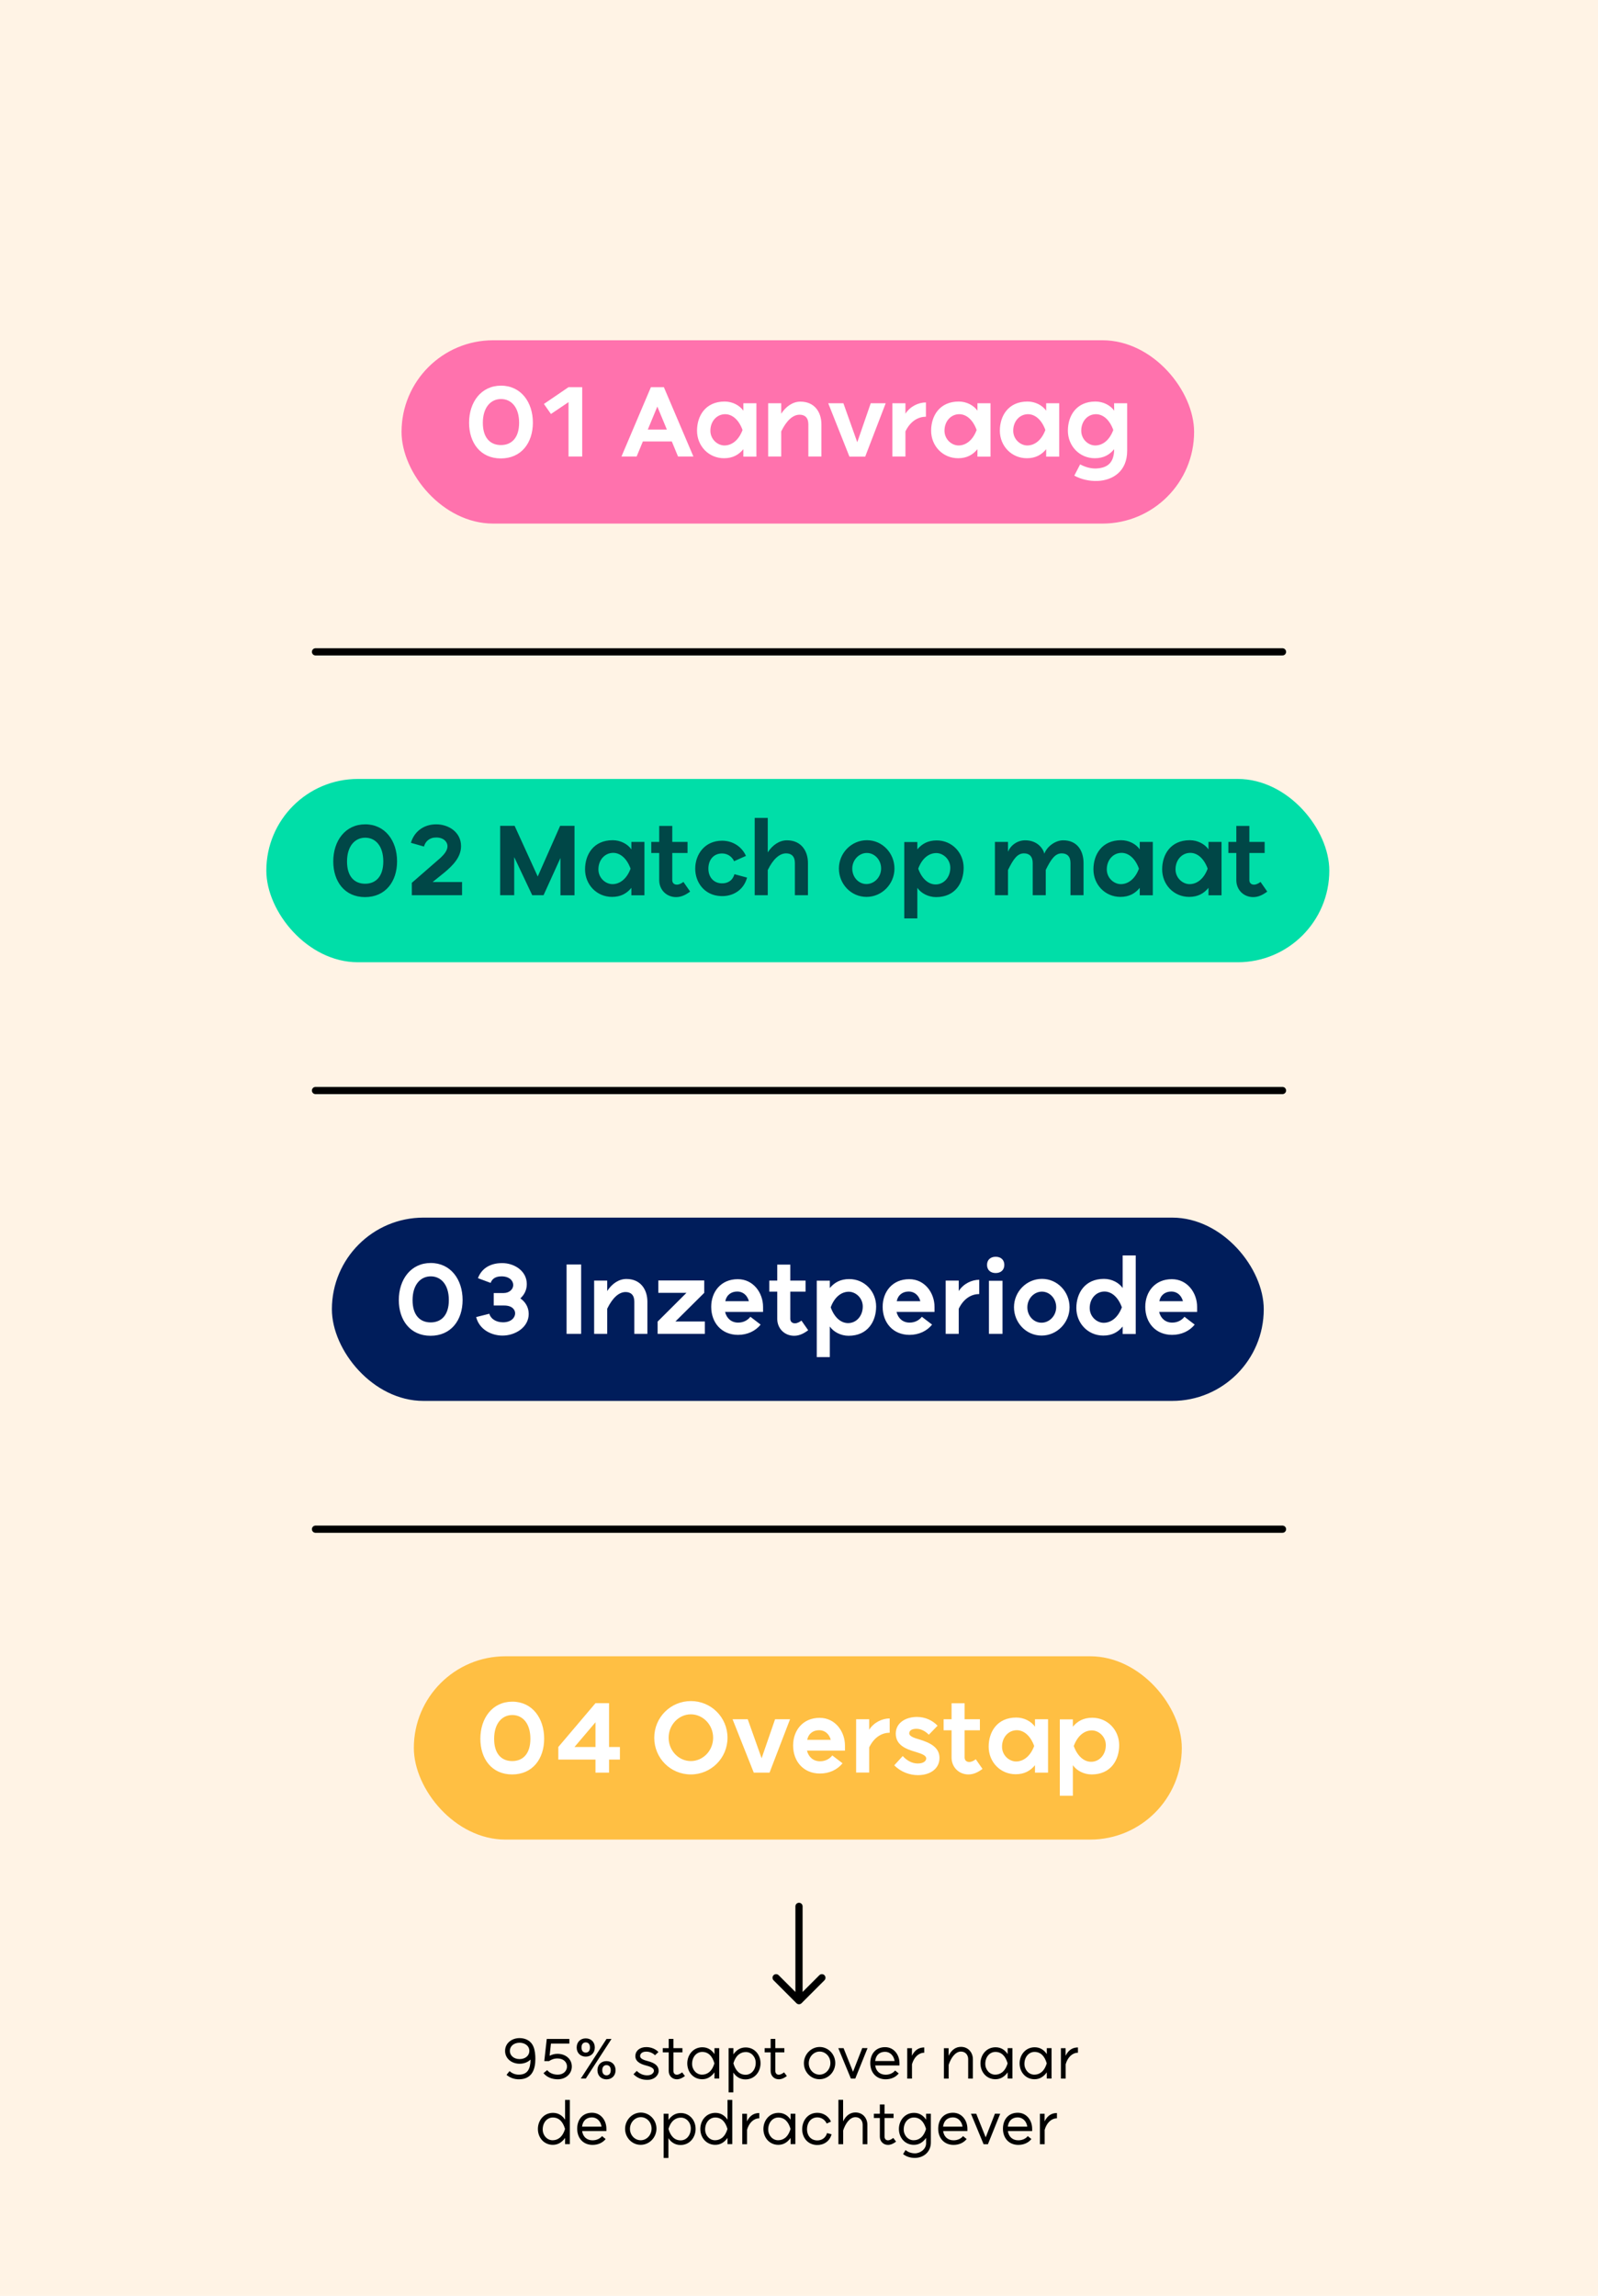 <svg width="390" height="560" viewBox="0 0 390 560" fill="none" xmlns="http://www.w3.org/2000/svg">
<rect width="390" height="560" fill="#FFF3E5"/>
<rect x="98" y="83" width="193.425" height="44.712" rx="22.356" fill="#FF72AD"/>
<path d="M122.229 111.822C117.276 111.822 114.481 108.022 114.481 103.117C114.481 98.091 117.423 94.069 122.278 94.069C127.133 94.069 130.051 98.091 130.051 103.093C130.051 108.022 127.231 111.822 122.229 111.822ZM122.254 108.561C124.902 108.561 126.692 106.747 126.692 103.117C126.692 99.341 124.779 97.331 122.278 97.331C119.777 97.331 117.84 99.366 117.84 103.142C117.84 106.747 119.606 108.561 122.254 108.561ZM142.088 111.356H138.753V98.091L134.462 100.984L132.746 98.532L138.753 94.437V94.462V94.437H142.088V111.356ZM169.229 111.356H165.477L163.957 107.678H156.895L155.374 111.356H151.672L158.856 94.437H162.02L169.229 111.356ZM160.426 99.17L158.096 104.785H162.755L160.426 99.17ZM184.604 111.381H181.416V109.566C180.288 110.94 178.817 111.773 176.708 111.773C172.932 111.773 170.112 108.757 170.112 105.055C170.112 101.45 172.172 97.944 176.855 97.944C178.768 97.944 180.509 98.875 181.416 100.175V98.361H184.604V111.381ZM181.22 104.883C180.337 102.431 178.743 101.033 176.978 101.033C174.943 101.033 173.373 102.75 173.373 105.055C173.373 107.188 175.139 108.659 176.806 108.659C178.572 108.659 180.288 107.409 181.22 104.883ZM190.662 111.356H187.474V98.361H190.662V100.911C191.815 99.121 193.506 97.968 195.346 97.968C198.827 97.968 200.47 100.567 200.47 103.51V111.356H197.283V103.51C197.283 101.891 196.449 101.156 195.149 101.156C193.555 101.156 191.986 102.504 190.662 105.226V111.356ZM202.134 98.361H205.836L209.22 107.874L212.506 98.361H216.16L211.157 111.381H207.308L202.134 98.361ZM220.977 111.356H217.789V98.361H220.977V100.911C222.129 99.121 224.14 98.164 225.979 98.164V101.646C224.312 101.646 222.301 102.504 220.977 105.226V111.356ZM241.737 111.381H238.55V109.566C237.422 110.94 235.95 111.773 233.842 111.773C230.065 111.773 227.245 108.757 227.245 105.055C227.245 101.45 229.305 97.944 233.989 97.944C235.901 97.944 237.642 98.875 238.55 100.175V98.361H241.737V111.381ZM238.353 104.883C237.471 102.431 235.877 101.033 234.111 101.033C232.076 101.033 230.507 102.75 230.507 105.055C230.507 107.188 232.272 108.659 233.94 108.659C235.705 108.659 237.422 107.409 238.353 104.883ZM258.511 111.381H255.323V109.566C254.195 110.94 252.724 111.773 250.615 111.773C246.839 111.773 244.019 108.757 244.019 105.055C244.019 101.45 246.079 97.944 250.762 97.944C252.675 97.944 254.416 98.875 255.323 100.175V98.361H258.511V111.381ZM255.127 104.883C254.244 102.431 252.65 101.033 250.885 101.033C248.85 101.033 247.28 102.75 247.28 105.055C247.28 107.188 249.046 108.659 250.713 108.659C252.479 108.659 254.195 107.409 255.127 104.883ZM262.191 116.015L263.613 113.269C264.741 113.882 266.138 114.323 267.512 114.274C270.307 114.152 271.729 112.877 271.901 110.057V109.566C270.797 110.94 269.326 111.773 267.193 111.773C263.441 111.773 260.621 108.757 260.621 105.055C260.621 101.45 262.656 97.944 267.34 97.944C269.277 97.944 271.018 98.875 271.925 100.175L271.901 98.361H275.088V109.983C275.088 114.961 271.582 117.168 267.855 117.315C265.967 117.389 263.858 116.947 262.191 116.015ZM271.705 104.883C270.822 102.431 269.253 101.033 267.463 101.033C265.427 101.033 263.883 102.75 263.883 105.055C263.883 107.188 265.623 108.659 267.291 108.659C269.081 108.659 270.773 107.409 271.705 104.883Z" fill="white"/>
<rect x="65" y="190" width="259.425" height="44.712" rx="22.356" fill="#00DEA8"/>
<path d="M89.083 218.822C84.13 218.822 81.335 215.022 81.335 210.117C81.335 205.091 84.277 201.069 89.132 201.069C93.987 201.069 96.905 205.091 96.905 210.093C96.905 215.022 94.085 218.822 89.083 218.822ZM89.108 215.561C91.756 215.561 93.546 213.747 93.546 210.117C93.546 206.341 91.633 204.331 89.132 204.331C86.631 204.331 84.694 206.366 84.694 210.142C84.694 213.747 86.459 215.561 89.108 215.561ZM100.507 215.34L107.495 209.259C108.28 208.499 109.212 207.543 109.212 206.39C109.212 205.409 108.329 204.282 106.465 204.282C104.774 204.282 103.817 205.262 103.474 206.488L100.286 205.581C101.046 202.957 103.278 201.069 106.465 201.069C109.457 201.069 112.522 202.957 112.522 206.39C112.522 209.137 110.438 211.172 108.476 212.815L105.583 215.144H112.767V218.356H100.507V215.34ZM125.498 218.356H122.065V201.437H125.596L131.236 213.796L136.704 201.437H140.211V218.381H136.778V209.284L132.658 218.356H129.888L125.498 209.063V218.356ZM157.277 218.381H154.089V216.566C152.961 217.94 151.49 218.773 149.381 218.773C145.605 218.773 142.785 215.757 142.785 212.055C142.785 208.45 144.845 204.944 149.528 204.944C151.441 204.944 153.182 205.875 154.089 207.175V205.36H157.277V218.381ZM153.893 211.883C153.01 209.431 151.416 208.033 149.651 208.033C147.615 208.033 146.046 209.75 146.046 212.055C146.046 214.188 147.812 215.659 149.479 215.659C151.245 215.659 152.961 214.409 153.893 211.883ZM160.883 201.462H164.07V205.36H167.798V208.058H164.07V214.678C164.07 215.389 164.536 215.782 165.198 215.782C165.787 215.782 166.375 215.438 166.792 215.12L168.435 217.474C167.405 218.234 166.326 218.822 165.002 218.822C162.673 218.822 160.883 217.057 160.883 214.678V208.058H158.946V205.36H160.883V201.462ZM182.055 208.769L179.162 210.068C178.623 208.891 177.495 208.18 176.22 208.18C174.135 208.18 172.885 209.75 172.885 211.883C172.885 213.894 174.111 215.389 176.072 215.463C177.617 215.537 178.843 214.727 179.236 213.232L182.325 214.065C181.491 217.155 178.819 218.7 175.95 218.577C171.928 218.43 169.672 215.242 169.672 211.883C169.672 208.45 171.953 205.066 176.22 205.066C178.77 205.066 181.001 206.439 182.055 208.769ZM187.376 218.356H184.188V199.5H187.376V207.911C188.528 206.121 190.22 204.968 192.059 204.968C195.541 204.968 197.184 207.567 197.184 210.51V218.356H193.996V210.51C193.996 208.891 193.163 208.156 191.863 208.156C190.269 208.156 188.7 209.504 187.376 212.226V218.356ZM211.483 218.773C207.682 218.773 204.739 215.61 204.739 211.858C204.739 208.082 207.78 204.944 211.581 204.944C215.332 204.944 218.299 208.082 218.299 211.858C218.299 215.635 215.234 218.773 211.483 218.773ZM211.458 215.635C213.395 215.635 215.038 213.943 215.038 211.834C215.038 209.75 213.469 208.058 211.556 208.058C209.644 208.058 208.001 209.75 208.001 211.883C208.001 213.967 209.546 215.635 211.458 215.635ZM220.692 205.385H223.88V207.175C225.008 205.826 226.479 204.993 228.612 204.993C232.364 204.993 235.184 208.009 235.184 211.687C235.184 215.291 233.149 218.822 228.465 218.822C226.528 218.822 224.787 217.866 223.88 216.566V224.021H220.692V205.385ZM224.101 211.883C224.959 214.311 226.553 215.733 228.343 215.733C230.353 215.733 231.923 213.992 231.923 211.687C231.923 209.553 230.157 208.082 228.514 208.082C226.724 208.082 225.032 209.333 224.101 211.883ZM246.005 218.356H242.817V205.36H246.005V207.763C246.716 206.072 248.384 204.968 250.198 204.968C253.141 204.968 254.563 206.93 254.882 208.229C255.544 206.415 257.628 204.968 259.467 204.968C262.949 204.968 264.445 207.567 264.445 210.51V218.356H261.257V210.51C261.257 208.891 260.423 208.156 259.124 208.156C257.53 208.156 256.549 209.504 255.225 212.177V218.356H252.037V210.51C252.037 208.891 251.204 208.156 249.904 208.156C248.31 208.156 247.329 209.504 246.005 212.226V218.356ZM281.349 218.381H278.161V216.566C277.033 217.94 275.562 218.773 273.453 218.773C269.677 218.773 266.857 215.757 266.857 212.055C266.857 208.45 268.917 204.944 273.6 204.944C275.513 204.944 277.254 205.875 278.161 207.175V205.36H281.349V218.381ZM277.965 211.883C277.082 209.431 275.488 208.033 273.723 208.033C271.688 208.033 270.118 209.75 270.118 212.055C270.118 214.188 271.884 215.659 273.551 215.659C275.317 215.659 277.033 214.409 277.965 211.883ZM298.122 218.381H294.935V216.566C293.807 217.94 292.336 218.773 290.227 218.773C286.451 218.773 283.631 215.757 283.631 212.055C283.631 208.45 285.69 204.944 290.374 204.944C292.287 204.944 294.028 205.875 294.935 207.175V205.36H298.122V218.381ZM294.739 211.883C293.856 209.431 292.262 208.033 290.497 208.033C288.461 208.033 286.892 209.75 286.892 212.055C286.892 214.188 288.657 215.659 290.325 215.659C292.09 215.659 293.807 214.409 294.739 211.883ZM301.729 201.462H304.916V205.36H308.643V208.058H304.916V214.678C304.916 215.389 305.382 215.782 306.044 215.782C306.633 215.782 307.221 215.438 307.638 215.12L309.281 217.474C308.251 218.234 307.172 218.822 305.848 218.822C303.519 218.822 301.729 217.057 301.729 214.678V208.058H299.791V205.36H301.729V201.462Z" fill="#004747"/>
<rect x="81" y="297" width="227.425" height="44.712" rx="22.356" fill="#001D5B"/>
<path d="M105.079 325.822C100.126 325.822 97.331 322.021 97.331 317.117C97.331 312.09 100.273 308.069 105.128 308.069C109.983 308.069 112.901 312.09 112.901 317.093C112.901 322.021 110.081 325.822 105.079 325.822ZM105.104 322.561C107.752 322.561 109.542 320.746 109.542 317.117C109.542 313.341 107.629 311.33 105.128 311.33C102.627 311.33 100.69 313.366 100.69 317.142C100.69 320.746 102.455 322.561 105.104 322.561ZM120.5 318.441V315.401H122.878C124.325 315.401 125.257 314.469 125.257 313.439C125.257 312.458 124.399 311.33 122.388 311.33C120.573 311.33 120.009 312.238 119.74 312.924L116.65 311.772C117.386 309.761 119.225 308.094 122.56 308.094C125.502 308.094 128.567 309.982 128.567 313.218C128.567 314.69 127.93 315.842 126.998 316.7C128.224 317.559 129.033 318.858 129.033 320.501C129.033 323.713 125.821 325.773 122.633 325.773C119.985 325.773 116.993 324.351 116.209 321.261L119.421 320.452C119.715 321.58 120.941 322.536 122.756 322.536C124.84 322.536 125.723 321.31 125.723 320.354C125.723 319.496 125.036 318.441 123.05 318.441H120.5ZM141.832 325.356H138.276V308.437H141.832V325.356ZM148.189 325.356H145.002V312.36H148.189V314.91C149.342 313.12 151.034 311.968 152.873 311.968C156.355 311.968 157.998 314.567 157.998 317.51V325.356H154.81V317.51C154.81 315.891 153.976 315.156 152.677 315.156C151.083 315.156 149.514 316.504 148.189 319.226V325.356ZM160.519 322.34L167.532 315.352H160.666V312.336H171.872V315.352L164.835 322.34H172.02V325.356H160.495V322.34H160.519ZM183.138 321.188L185.639 323.1C184.34 324.694 182.378 325.601 180.122 325.601C176.125 325.601 173.575 322.659 173.575 318.76C173.575 315.082 175.954 312.017 180.049 312.017C183.923 312.017 186.228 315.425 186.228 318.76V320.011H176.959C177.351 321.605 178.528 322.61 180.147 322.61C181.544 322.61 182.55 321.948 183.138 321.188ZM177.008 317.387H182.77C182.354 315.842 181.226 315.033 179.951 315.033C178.504 315.033 177.351 315.793 177.008 317.387ZM189.689 308.461H192.877V312.36H196.604V315.057H192.877V321.678C192.877 322.389 193.342 322.782 194.005 322.782C194.593 322.782 195.182 322.438 195.598 322.119L197.241 324.473C196.211 325.234 195.132 325.822 193.808 325.822C191.479 325.822 189.689 324.057 189.689 321.678V315.057H187.752V312.36H189.689V308.461ZM199.333 312.385H202.521V314.175C203.649 312.826 205.12 311.992 207.254 311.992C211.005 311.992 213.825 315.008 213.825 318.687C213.825 322.291 211.79 325.822 207.106 325.822C205.169 325.822 203.428 324.866 202.521 323.566V331.02H199.333V312.385ZM202.742 318.883C203.6 321.31 205.194 322.732 206.984 322.732C208.995 322.732 210.564 320.992 210.564 318.687C210.564 316.553 208.798 315.082 207.155 315.082C205.365 315.082 203.674 316.333 202.742 318.883ZM224.982 321.188L227.484 323.1C226.184 324.694 224.222 325.601 221.966 325.601C217.97 325.601 215.419 322.659 215.419 318.76C215.419 315.082 217.798 312.017 221.893 312.017C225.767 312.017 228.072 315.425 228.072 318.76V320.011H218.803C219.196 321.605 220.373 322.61 221.991 322.61C223.389 322.61 224.394 321.948 224.982 321.188ZM218.852 317.387H224.615C224.198 315.842 223.07 315.033 221.795 315.033C220.348 315.033 219.196 315.793 218.852 317.387ZM233.985 325.356H230.798V312.36H233.985V314.91C235.138 313.12 237.148 312.164 238.987 312.164V315.646C237.32 315.646 235.309 316.504 233.985 319.226V325.356ZM243 306.549C244.275 306.549 245.109 307.309 245.109 308.535C245.109 309.761 244.275 310.521 243 310.521C241.725 310.521 240.891 309.761 240.891 308.535C240.891 307.309 241.725 306.549 243 306.549ZM244.668 312.409V325.356H241.357V312.409H244.668ZM254.213 325.773C250.412 325.773 247.47 322.61 247.47 318.858C247.47 315.082 250.51 311.943 254.311 311.943C258.063 311.943 261.03 315.082 261.03 318.858C261.03 322.634 257.965 325.773 254.213 325.773ZM254.188 322.634C256.126 322.634 257.768 320.942 257.768 318.834C257.768 316.749 256.199 315.057 254.286 315.057C252.374 315.057 250.731 316.749 250.731 318.883C250.731 320.967 252.276 322.634 254.188 322.634ZM277.179 325.381H273.991V323.566C272.863 324.939 271.392 325.773 269.258 325.773C265.507 325.773 262.687 322.757 262.687 319.054C262.687 315.45 264.747 311.943 269.43 311.943C271.343 311.943 273.084 312.875 273.991 314.175V306.23H277.179V325.381ZM273.795 318.883C272.912 316.431 271.318 315.033 269.553 315.033C267.518 315.033 265.948 316.749 265.948 319.054C265.948 321.188 267.714 322.659 269.357 322.659C271.147 322.659 272.839 321.408 273.795 318.883ZM289.072 321.188L291.573 323.1C290.273 324.694 288.311 325.601 286.056 325.601C282.059 325.601 279.509 322.659 279.509 318.76C279.509 315.082 281.887 312.017 285.982 312.017C289.856 312.017 292.161 315.425 292.161 318.76V320.011H282.892C283.285 321.605 284.462 322.61 286.08 322.61C287.478 322.61 288.483 321.948 289.072 321.188ZM282.941 317.387H288.704C288.287 315.842 287.159 315.033 285.884 315.033C284.437 315.033 283.285 315.793 282.941 317.387Z" fill="white"/>
<rect x="101" y="404" width="187.425" height="44.712" rx="22.356" fill="#FFBF43"/>
<path d="M124.983 432.822C120.03 432.822 117.234 429.021 117.234 424.117C117.234 419.09 120.177 415.069 125.032 415.069C129.887 415.069 132.805 419.09 132.805 424.093C132.805 429.021 129.985 432.822 124.983 432.822ZM125.008 429.561C127.656 429.561 129.446 427.746 129.446 424.117C129.446 420.341 127.533 418.33 125.032 418.33C122.531 418.33 120.594 420.366 120.594 424.142C120.594 427.746 122.359 429.561 125.008 429.561ZM151.291 426.128V429.193H148.643V432.381H145.332V429.193H136.26V426.128L145.332 415.437H148.643V426.128H151.291ZM145.332 420.096L140.208 426.128H145.332V420.096ZM168.625 414.922C173.554 414.922 177.551 418.894 177.551 423.872C177.551 428.85 173.529 432.822 168.601 432.822C163.647 432.822 159.675 428.85 159.675 423.872C159.675 418.894 163.672 414.922 168.625 414.922ZM168.601 429.561C171.543 429.561 174.044 427.06 174.044 423.872C174.044 420.684 171.543 418.159 168.601 418.159C165.683 418.159 163.182 420.684 163.182 423.872C163.182 427.06 165.683 429.561 168.601 429.561ZM178.787 419.36H182.49L185.874 428.874L189.16 419.36H192.813L187.811 432.381H183.961L178.787 419.36ZM203.126 428.188L205.628 430.1C204.328 431.694 202.366 432.601 200.11 432.601C196.114 432.601 193.563 429.659 193.563 425.76C193.563 422.082 195.942 419.017 200.037 419.017C203.911 419.017 206.216 422.425 206.216 425.76V427.011H196.947C197.34 428.605 198.517 429.61 200.135 429.61C201.533 429.61 202.538 428.948 203.126 428.188ZM196.996 424.387H202.759C202.342 422.842 201.214 422.033 199.939 422.033C198.492 422.033 197.34 422.793 196.996 424.387ZM212.129 432.356H208.941V419.36H212.129V421.91C213.282 420.12 215.292 419.164 217.131 419.164V422.646C215.464 422.646 213.453 423.504 212.129 426.226V432.356ZM218.251 430.591L220.31 428.335C221.365 429.463 222.591 430.149 223.989 430.149C225.558 430.149 226.048 429.414 226.048 428.923C226.048 428.237 225.117 427.82 223.474 427.329C220.924 426.594 218.619 425.588 218.619 422.867C218.619 420.145 221.144 418.796 223.792 418.796C225.803 418.796 227.569 419.63 228.819 420.93L226.686 423.136C226.073 422.499 224.994 421.69 223.67 421.69C222.321 421.69 221.904 422.278 221.904 422.793C221.904 423.627 223.523 424.019 224.307 424.264C227.054 425.098 229.285 426.226 229.285 428.801C229.285 431.351 227.127 432.994 224.013 432.994C222.076 432.994 219.869 432.258 218.251 430.591ZM232.233 415.461H235.421V419.36H239.148V422.057H235.421V428.678C235.421 429.389 235.887 429.782 236.549 429.782C237.137 429.782 237.726 429.438 238.143 429.119L239.786 431.473C238.756 432.234 237.677 432.822 236.353 432.822C234.023 432.822 232.233 431.057 232.233 428.678V422.057H230.296V419.36H232.233V415.461ZM255.781 432.381H252.593V430.566C251.465 431.939 249.994 432.773 247.885 432.773C244.109 432.773 241.289 429.757 241.289 426.054C241.289 422.45 243.349 418.943 248.033 418.943C249.945 418.943 251.686 419.875 252.593 421.175V419.36H255.781V432.381ZM252.397 425.883C251.514 423.431 249.921 422.033 248.155 422.033C246.12 422.033 244.551 423.749 244.551 426.054C244.551 428.188 246.316 429.659 247.983 429.659C249.749 429.659 251.465 428.408 252.397 425.883ZM258.652 419.385H261.839V421.175C262.967 419.826 264.438 418.992 266.572 418.992C270.323 418.992 273.143 422.008 273.143 425.687C273.143 429.291 271.108 432.822 266.425 432.822C264.487 432.822 262.747 431.866 261.839 430.566V438.02H258.652V419.385ZM262.06 425.883C262.918 428.31 264.512 429.732 266.302 429.732C268.313 429.732 269.882 427.992 269.882 425.687C269.882 423.553 268.117 422.082 266.474 422.082C264.684 422.082 262.992 423.333 262.06 425.883Z" fill="white"/>
<path d="M313 159L77 159" stroke="black" stroke-width="1.755" stroke-linecap="round"/>
<path d="M313 266L77 266" stroke="black" stroke-width="1.755" stroke-linecap="round"/>
<path d="M313 373L77 373" stroke="black" stroke-width="1.755" stroke-linecap="round"/>
<path d="M130.198 499.244C130.562 500.14 130.66 501.26 130.66 502.184C130.66 504.802 129.82 507.112 126.754 507.182C125.452 507.21 124.444 506.776 123.618 506.104L124.346 505.194C124.99 505.726 125.732 506.076 126.726 506.048C128.728 506.006 129.456 504.69 129.484 502.366C128.826 503.024 127.846 503.388 126.81 503.388C124.948 503.388 123.268 502.184 123.268 500.266C123.268 498.306 124.962 497.13 126.81 497.13C128.308 497.13 129.638 497.83 130.198 499.244ZM126.81 498.264C125.382 498.264 124.43 499.132 124.43 500.266C124.43 501.358 125.382 502.254 126.81 502.254C128.238 502.254 129.19 501.386 129.19 500.266C129.19 498.964 128.014 498.264 126.81 498.264ZM134.46 498.474L134.138 501.442C134.656 501.19 135.258 500.966 136.042 500.966C138.016 500.966 139.556 502.212 139.556 504.074C139.556 505.81 138.1 507.182 136.14 507.182C134.866 507.182 133.55 506.776 132.64 505.684L133.536 504.942C134.152 505.698 135.104 506.048 136.14 506.048C137.54 506.048 138.38 505.082 138.38 504.074C138.38 502.996 137.526 502.1 136.042 502.1C135.132 502.1 134.488 502.436 134.152 502.646L133.998 502.744H133.83C133.648 502.744 132.836 502.744 132.836 502.744L133.438 497.34H138.954V498.474H134.46ZM142.953 497.2C144.213 497.2 145.165 498.054 145.165 499.426C145.165 500.784 144.213 501.652 142.953 501.652C141.693 501.652 140.741 500.784 140.741 499.426C140.741 498.054 141.693 497.2 142.953 497.2ZM148.021 497.34H149.239L142.967 507H141.749L148.021 497.34ZM142.953 498.18C142.421 498.18 141.917 498.516 141.917 499.426C141.917 500.322 142.421 500.672 142.953 500.672C143.485 500.672 143.989 500.322 143.989 499.426C143.989 498.516 143.485 498.18 142.953 498.18ZM148.021 502.744C149.281 502.744 150.233 503.598 150.233 504.97C150.233 506.328 149.281 507.196 148.021 507.196C146.761 507.196 145.809 506.328 145.809 504.97C145.809 503.598 146.761 502.744 148.021 502.744ZM148.021 503.724C147.489 503.724 146.985 504.06 146.985 504.97C146.985 505.866 147.489 506.216 148.021 506.216C148.553 506.216 149.057 505.866 149.057 504.97C149.057 504.06 148.553 503.724 148.021 503.724ZM154.605 505.95L155.403 505.138C156.201 505.908 157.055 506.216 157.965 506.216C159.239 506.216 159.589 505.432 159.589 505.138C159.589 504.802 159.533 504.284 157.685 503.822C156.075 503.416 154.955 502.702 155.067 501.33C155.165 500.154 156.215 499.328 157.727 499.328C158.931 499.328 160.009 499.804 160.695 500.532L159.855 501.316C159.393 500.84 158.623 500.434 157.727 500.434C156.621 500.434 156.257 501.022 156.229 501.428C156.187 501.834 156.397 502.31 157.965 502.702C159.967 503.206 160.751 503.976 160.751 505.138C160.751 506.202 159.715 507.322 157.965 507.322C156.789 507.322 155.627 506.958 154.605 505.95ZM163.203 497.326H164.351V499.58H166.549V500.616H164.351V505.166C164.351 505.684 164.659 506.062 165.177 506.062C165.653 506.062 166.129 505.754 166.479 505.488L167.165 506.384C166.605 506.818 165.919 507.182 165.191 507.182C164.057 507.182 163.203 506.328 163.203 505.166V500.616H161.747V499.58H163.203V497.326ZM175.531 507H174.369V505.488C173.571 506.58 172.619 507.168 171.373 507.168C169.245 507.168 167.733 505.46 167.733 503.29C167.733 501.288 169.133 499.37 171.415 499.37C172.773 499.37 173.739 500.07 174.369 501.036V499.58H175.531V507ZM174.355 503.29C173.851 501.54 172.885 500.504 171.373 500.504C169.987 500.504 168.909 501.736 168.909 503.416C168.909 504.872 169.987 506.048 171.317 506.048C172.451 506.048 173.711 505.46 174.355 503.29ZM177.815 499.58H178.991V501.092C179.775 500 180.727 499.412 181.987 499.412C184.101 499.412 185.613 501.12 185.613 503.29C185.613 505.292 184.227 507.21 181.931 507.21C180.573 507.21 179.607 506.51 178.977 505.544V510.374H177.815V499.58ZM178.991 503.29C179.495 505.04 180.461 506.076 181.973 506.076C183.373 506.076 184.437 504.844 184.437 503.164C184.437 501.708 183.373 500.532 182.029 500.532C180.909 500.532 179.649 501.12 178.991 503.29ZM188.078 497.326H189.226V499.58H191.424V500.616H189.226V505.166C189.226 505.684 189.534 506.062 190.052 506.062C190.528 506.062 191.004 505.754 191.354 505.488L192.04 506.384C191.48 506.818 190.794 507.182 190.066 507.182C188.932 507.182 188.078 506.328 188.078 505.166V500.616H186.622V499.58H188.078V497.326ZM200.045 499.3C202.173 499.314 203.867 501.092 203.853 503.248C203.825 505.39 202.131 507.168 199.989 507.168C197.875 507.168 196.181 505.39 196.195 503.234C196.223 501.092 197.917 499.314 200.045 499.3ZM200.003 506.048C201.459 506.048 202.649 504.788 202.663 503.234C202.677 501.68 201.501 500.42 200.045 500.42C198.589 500.42 197.399 501.694 197.385 503.248C197.371 504.788 198.547 506.048 200.003 506.048ZM204.587 499.58H205.875L208.185 505.348L210.439 499.566L211.727 499.58L208.731 507.014H207.667L204.587 499.58ZM218.457 505.04L219.339 505.754C218.611 506.664 217.477 507.182 216.147 507.182C213.851 507.182 212.395 505.53 212.395 503.234C212.395 501.078 213.655 499.342 216.007 499.342C218.191 499.342 219.521 501.232 219.521 503.234V503.808H213.599C213.795 505.208 214.747 506.062 216.147 506.062C217.169 506.062 217.967 505.642 218.457 505.04ZM213.585 502.73H218.331C218.149 501.428 217.225 500.476 216.007 500.476C214.593 500.476 213.753 501.344 213.585 502.73ZM222.575 507.014H221.413V499.594H222.561V501.442C223.303 499.93 224.367 499.412 225.571 499.412V500.7C224.213 500.7 223.065 501.792 222.575 503.514V507.014ZM231.528 507.014H230.366V499.594H231.514V501.442C232.256 499.93 233.32 499.272 234.524 499.272C236.414 499.272 237.436 500.77 237.436 502.268V507.014H236.288V502.268C236.288 501.274 235.644 500.42 234.524 500.42C233.166 500.42 232.102 501.918 231.528 503.654V507.014ZM247.087 507H245.925V505.488C245.127 506.58 244.175 507.168 242.929 507.168C240.801 507.168 239.289 505.46 239.289 503.29C239.289 501.288 240.689 499.37 242.971 499.37C244.329 499.37 245.295 500.07 245.925 501.036V499.58H247.087V507ZM245.911 503.29C245.407 501.54 244.441 500.504 242.929 500.504C241.543 500.504 240.465 501.736 240.465 503.416C240.465 504.872 241.543 506.048 242.873 506.048C244.007 506.048 245.267 505.46 245.911 503.29ZM256.637 507H255.475V505.488C254.677 506.58 253.725 507.168 252.479 507.168C250.351 507.168 248.839 505.46 248.839 503.29C248.839 501.288 250.239 499.37 252.521 499.37C253.879 499.37 254.845 500.07 255.475 501.036V499.58H256.637V507ZM255.461 503.29C254.957 501.54 253.991 500.504 252.479 500.504C251.093 500.504 250.015 501.736 250.015 503.416C250.015 504.872 251.093 506.048 252.423 506.048C253.557 506.048 254.817 505.46 255.461 503.29ZM260.082 507.014H258.92V499.594H260.068V501.442C260.81 499.93 261.874 499.412 263.078 499.412V500.7C261.72 500.7 260.572 501.792 260.082 503.514V507.014ZM137.898 519.29C137.394 517.54 136.428 516.504 134.916 516.504C133.516 516.504 132.452 517.736 132.452 519.416C132.452 520.872 133.516 522.048 134.86 522.048C135.98 522.048 137.254 521.46 137.898 519.29ZM139.074 512.206V523H137.912V521.488C137.114 522.58 136.162 523.168 134.916 523.168C132.788 523.168 131.276 521.46 131.276 519.29C131.276 517.288 132.662 515.37 134.958 515.37C136.316 515.37 137.282 516.07 137.912 517.036V512.206H139.074ZM146.928 521.04L147.81 521.754C147.082 522.664 145.948 523.182 144.618 523.182C142.322 523.182 140.866 521.53 140.866 519.234C140.866 517.078 142.126 515.342 144.478 515.342C146.662 515.342 147.992 517.232 147.992 519.234V519.808H142.07C142.266 521.208 143.218 522.062 144.618 522.062C145.64 522.062 146.438 521.642 146.928 521.04ZM142.056 518.73H146.802C146.62 517.428 145.696 516.476 144.478 516.476C143.064 516.476 142.224 517.344 142.056 518.73ZM156.406 515.3C158.534 515.314 160.228 517.092 160.214 519.248C160.186 521.39 158.492 523.168 156.35 523.168C154.236 523.168 152.542 521.39 152.556 519.234C152.584 517.092 154.278 515.314 156.406 515.3ZM156.364 522.048C157.82 522.048 159.01 520.788 159.024 519.234C159.038 517.68 157.862 516.42 156.406 516.42C154.95 516.42 153.76 517.694 153.746 519.248C153.732 520.788 154.908 522.048 156.364 522.048ZM161.969 515.58H163.145V517.092C163.929 516 164.881 515.412 166.141 515.412C168.255 515.412 169.767 517.12 169.767 519.29C169.767 521.292 168.381 523.21 166.085 523.21C164.727 523.21 163.761 522.51 163.131 521.544V526.374H161.969V515.58ZM163.145 519.29C163.649 521.04 164.615 522.076 166.127 522.076C167.527 522.076 168.591 520.844 168.591 519.164C168.591 517.708 167.527 516.532 166.183 516.532C165.063 516.532 163.803 517.12 163.145 519.29ZM177.539 519.29C177.035 517.54 176.069 516.504 174.557 516.504C173.157 516.504 172.093 517.736 172.093 519.416C172.093 520.872 173.157 522.048 174.501 522.048C175.621 522.048 176.895 521.46 177.539 519.29ZM178.715 512.206V523H177.553V521.488C176.755 522.58 175.803 523.168 174.557 523.168C172.429 523.168 170.917 521.46 170.917 519.29C170.917 517.288 172.303 515.37 174.599 515.37C175.957 515.37 176.923 516.07 177.553 517.036V512.206H178.715ZM182.313 523.014H181.151V515.594H182.299V517.442C183.041 515.93 184.105 515.412 185.309 515.412V516.7C183.951 516.7 182.803 517.792 182.313 519.514V523.014ZM194.111 523H192.949V521.488C192.151 522.58 191.199 523.168 189.953 523.168C187.825 523.168 186.313 521.46 186.313 519.29C186.313 517.288 187.713 515.37 189.995 515.37C191.353 515.37 192.319 516.07 192.949 517.036V515.58H194.111V523ZM192.935 519.29C192.431 517.54 191.465 516.504 189.953 516.504C188.567 516.504 187.489 517.736 187.489 519.416C187.489 520.872 188.567 522.048 189.897 522.048C191.031 522.048 192.291 521.46 192.935 519.29ZM202.806 517.498L201.756 517.974C201.35 517.064 200.482 516.476 199.488 516.476C197.864 516.476 196.954 517.806 196.954 519.374C196.954 520.844 197.822 522.02 199.362 522.09C200.552 522.132 201.518 521.474 201.84 520.298L202.946 520.592C202.484 522.356 200.972 523.266 199.32 523.21C197.052 523.112 195.778 521.348 195.778 519.374C195.778 517.386 197.038 515.356 199.488 515.356C200.93 515.356 202.204 516.182 202.806 517.498ZM205.779 523.014H204.617V512.192H205.765V517.442C206.507 515.93 207.571 515.272 208.775 515.272C210.665 515.272 211.687 516.77 211.687 518.268V523.014H210.539V518.268C210.539 517.274 209.895 516.42 208.775 516.42C207.417 516.42 206.353 517.918 205.779 519.654V523.014ZM214.73 513.326H215.878V515.58H218.076V516.616H215.878V521.166C215.878 521.684 216.186 522.062 216.704 522.062C217.18 522.062 217.656 521.754 218.006 521.488L218.692 522.384C218.132 522.818 217.446 523.182 216.718 523.182C215.584 523.182 214.73 522.328 214.73 521.166V516.616H213.274V515.58H214.73V513.326ZM227.18 522.608C227.18 524.89 225.416 526.36 223.246 526.36C222.252 526.36 221.188 526.066 220.404 525.422L221.02 524.428C221.58 524.974 222.504 525.24 223.302 525.24C224.618 525.24 226.018 524.204 226.018 522.804V521.488C225.22 522.58 224.268 523.168 223.022 523.168C220.894 523.168 219.382 521.46 219.382 519.29C219.382 517.288 220.782 515.37 223.064 515.37C224.422 515.37 225.388 516.07 226.018 517.036V515.58H227.18V522.608ZM226.004 519.29C225.5 517.54 224.534 516.504 223.022 516.504C221.622 516.504 220.558 517.736 220.558 519.416C220.558 520.872 221.622 522.048 222.966 522.048C224.1 522.048 225.36 521.46 226.004 519.29ZM235.034 521.04L235.916 521.754C235.188 522.664 234.054 523.182 232.724 523.182C230.428 523.182 228.972 521.53 228.972 519.234C228.972 517.078 230.232 515.342 232.584 515.342C234.768 515.342 236.098 517.232 236.098 519.234V519.808H230.176C230.372 521.208 231.324 522.062 232.724 522.062C233.746 522.062 234.544 521.642 235.034 521.04ZM230.162 518.73H234.908C234.726 517.428 233.802 516.476 232.584 516.476C231.17 516.476 230.33 517.344 230.162 518.73ZM236.967 515.58H238.255L240.565 521.348L242.819 515.566L244.107 515.58L241.111 523.014H240.047L236.967 515.58ZM250.838 521.04L251.72 521.754C250.992 522.664 249.858 523.182 248.528 523.182C246.232 523.182 244.776 521.53 244.776 519.234C244.776 517.078 246.036 515.342 248.388 515.342C250.572 515.342 251.902 517.232 251.902 519.234V519.808H245.98C246.176 521.208 247.128 522.062 248.528 522.062C249.55 522.062 250.348 521.642 250.838 521.04ZM245.966 518.73H250.712C250.53 517.428 249.606 516.476 248.388 516.476C246.974 516.476 246.134 517.344 245.966 518.73ZM254.956 523.014H253.794V515.594H254.942V517.442C255.684 515.93 256.748 515.412 257.952 515.412V516.7C256.594 516.7 255.446 517.792 254.956 519.514V523.014Z" fill="black"/>
<path d="M194.379 488.621C194.722 488.964 195.278 488.964 195.621 488.621L201.208 483.033C201.551 482.69 201.551 482.134 201.208 481.792C200.866 481.449 200.31 481.449 199.967 481.792L195 486.758L190.033 481.792C189.69 481.449 189.134 481.449 188.792 481.792C188.449 482.134 188.449 482.69 188.792 483.033L194.379 488.621ZM195.878 465C195.878 464.515 195.485 464.122 195 464.122C194.515 464.122 194.122 464.515 194.122 465L195.878 465ZM195.878 488L195.878 465L194.122 465L194.122 488L195.878 488Z" fill="black"/>
</svg>

